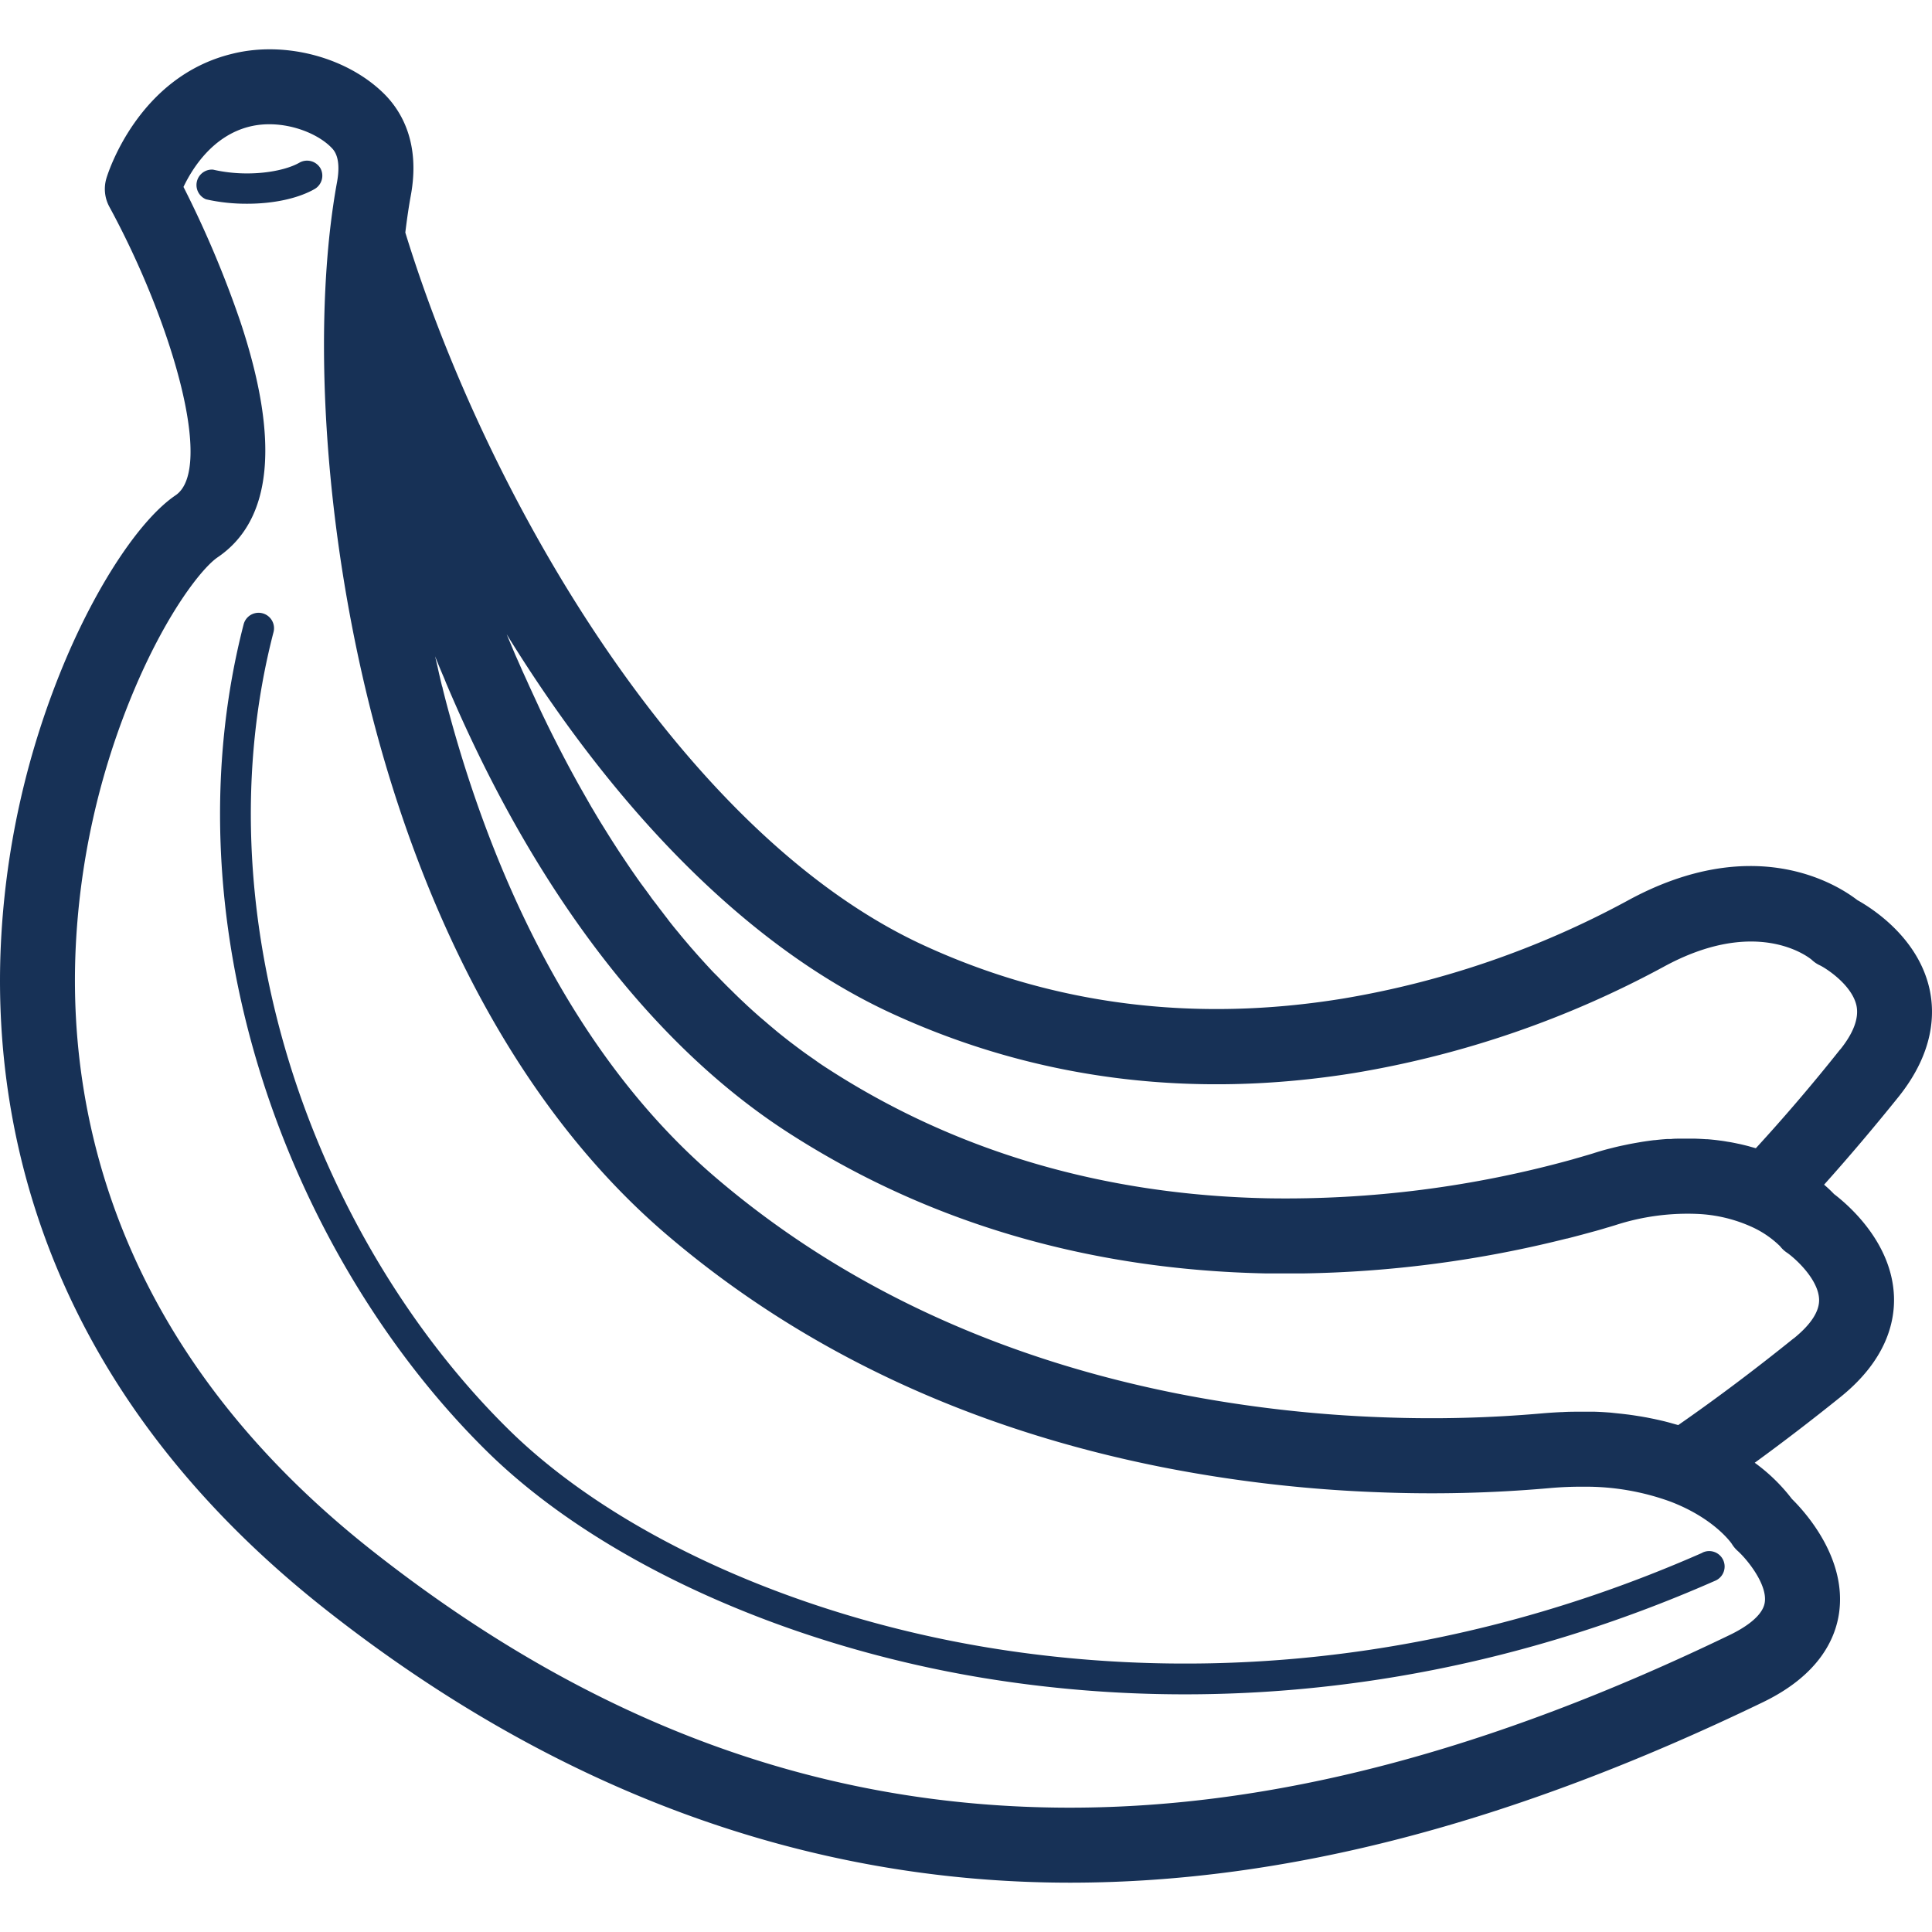 <?xml version="1.0" ?>
<!-- Uploaded to: SVG Repo, www.svgrepo.com, Generator: SVG Repo Mixer Tools -->
<svg width="800px" height="800px" viewBox="0 -11.18 437.91 437.91" xmlns="http://www.w3.org/2000/svg">
<defs>
<style>.cls-1{fill:#173156;}</style>
</defs>
<title/>
<g data-name="Capa 2" id="Capa_2">
<g id="Outline">
<g id="Bananas">
<path class="cls-1" d="M437.35,213c-2.58-11.66-13-18.29-16.36-20.16-4.54-3.51-23.45-15.57-52.19.18a206.84,206.84,0,0,1-64.41,22.14c-33.63,5.48-65.54,1.46-94.85-12-54.45-24.93-99-100.9-117.67-161.63.36-3,.78-5.87,1.25-8.43,2.15-11.72-2-18.87-5.84-22.8C79,1.91,64.78-2,52.69,1,31.21,6.17,24.4,28.29,24.12,29.23a8.46,8.46,0,0,0,.68,6.48C39,61.82,48.63,95.09,39.8,101.08c-7.75,5.26-17.17,19.23-24.59,36.46A188.78,188.78,0,0,0,.11,204.92C-1.3,245.2,10.38,303.72,74,353.78c52.09,41,108.79,61.77,168.54,61.77h.37c48.58-.07,99.82-13.45,156.65-40.89,12.76-6.16,16.44-14.38,17.28-20.2,1.8-12.48-7.68-22.93-10.68-25.88a40.59,40.59,0,0,0-8.43-8.21c6.43-4.68,12.94-9.67,19.46-14.92,10.38-8.37,12.31-17,12.1-22.78-.45-12.23-10.35-20.74-13.58-23.2a30.19,30.19,0,0,0-2.26-2.13c5.65-6.3,11.32-13,16.95-20C438.38,227.31,438.58,218.6,437.35,213ZM400,352.05c-.49,3.3-5.13,6-7.84,7.31h0c-54.48,26.3-103.31,39.12-149.29,39.19h-.36c-56.61,0-108.3-19-158-58.13-58-45.65-68.7-98.56-67.43-134.9a171.39,171.39,0,0,1,13.73-61.26c7.38-17.15,15.12-26.81,18.52-29.12,12.4-8.41,14.14-26.37,5.16-53.38a236.77,236.77,0,0,0-12.9-30.57c2-4.21,6.65-11.66,15.07-13.7,7-1.69,14.86,1.1,18.45,4.78.63.64,2.28,2.33,1.28,7.84-.63,3.41-1.18,7.21-1.64,11.3-3.63,33.25.38,75.83,10.72,113.9,9.25,34,28.14,81.32,65.67,113.38,30.74,26.26,68.51,44,112.29,52.68a312.65,312.65,0,0,0,48.87,5.68,304.55,304.55,0,0,0,38.67-.91c2.81-.26,5.53-.36,8.16-.34a56,56,0,0,1,19.53,3.39c9.45,3.62,13.4,8.88,13.86,9.54a7.13,7.13,0,0,0,1.42,1.69C396.2,342.49,400.63,348.06,400,352.05Zm6.51-59.84c-8.8,7.09-17.57,13.68-26.12,19.62l-.73-.2-1.31-.37-1.07-.28-1.33-.31-1.05-.23-1.7-.34-1.19-.21-1.85-.29-1-.14-1.51-.18-1.07-.11L365,309l-1-.07c-.85-.06-1.7-.1-2.56-.13h-.37q-1.15,0-2.34,0h-.61c-1.33,0-2.67,0-4,.09l-.25,0c-1.44.07-2.9.16-4.37.29a287.15,287.15,0,0,1-35.7.9,296,296,0,0,1-47-5.4c-40.89-8.13-76.07-24.6-104.56-48.94C128,226.52,110.52,182.57,101.9,150.85q-.83-3-1.57-6c0-.2-.11-.39-.16-.59-.35-1.44-.69-2.89-1-4.34-.18-.78-.37-1.56-.55-2.34q1,2.52,2.07,5c.2.48.39,1,.59,1.45q1.38,3.24,2.8,6.42,2.72,6.06,5.6,11.85c18.56,37.29,42.15,65.86,68.68,83.05,31.66,20.51,68.25,31.31,108.75,32.11,1.5,0,3,0,4.47,0h3.61a261.37,261.37,0,0,0,59.93-7.91l.1,0,1.65-.43.23-.06,1.44-.38.41-.11,1.21-.33.59-.16,1-.27.81-.23.69-.2,1.06-.32.36-.1,1.36-.41A53,53,0,0,1,385.33,264a33.22,33.22,0,0,1,11.48,2.8,22.24,22.24,0,0,1,6.67,4.5,6.56,6.56,0,0,0,1.64,1.51c1.83,1.29,7.06,6,7.2,10.55C412.4,286.06,410.46,289.05,406.54,292.21Zm10.59-65.53c-6.35,8-12.77,15.48-19.12,22.4l-1.26-.35-.34-.1c-.64-.17-1.31-.33-2-.49l-.59-.12c-.5-.11-1-.21-1.55-.31l-.76-.12q-.76-.14-1.56-.24l-.76-.1c-.68-.08-1.38-.15-2.09-.21l-.31,0c-.81-.06-1.65-.1-2.5-.13h-.75c-.63,0-1.26,0-1.9,0l-.93,0c-.64,0-1.28,0-1.94.08l-.89,0c-.88.06-1.78.14-2.69.25H375c-1,.12-2,.26-3,.42l-.92.16c-.74.13-1.49.26-2.24.42l-1.1.23c-.76.16-1.53.34-2.3.54l-1,.25q-1.67.44-3.39,1c-1.4.43-3,.88-4.65,1.36a243.23,243.23,0,0,1-68.93,8.81c-37.29-.73-70.88-10.62-99.85-29.38-1-.64-2-1.3-2.94-2l-1-.69c-.64-.45-1.29-.9-1.92-1.37l-1.13-.84-1.72-1.3-1.18-.93c-.54-.43-1.09-.86-1.62-1.3l-1.19-1c-.53-.44-1.05-.89-1.57-1.34l-1.18-1-1.54-1.37-1.15-1.05-1.52-1.43c-.37-.35-.75-.71-1.11-1.07-.52-.49-1-1-1.53-1.5-.36-.35-.71-.7-1.06-1.06-.53-.53-1.05-1.07-1.57-1.61l-1-1c-.57-.6-1.13-1.21-1.69-1.82l-.79-.87c-.74-.82-1.48-1.64-2.2-2.48l-.25-.27c-.81-.95-1.62-1.9-2.42-2.86-.17-.2-.33-.41-.49-.61q-.95-1.12-1.86-2.28c-.26-.32-.51-.65-.76-1-.52-.65-1-1.31-1.54-2-.29-.37-.56-.74-.84-1.11-.48-.63-1-1.26-1.43-1.9l-.85-1.17L145.22,189l-.86-1.21-1.32-1.9-.84-1.24-1.29-1.93c-.27-.41-.55-.82-.82-1.24l-1.29-2-.76-1.2-1.32-2.12L136,175c-.47-.78-.94-1.56-1.4-2.35l-.56-.93-1.71-3-.2-.35c-.65-1.14-1.29-2.28-1.92-3.44h0c-.62-1.12-1.22-2.24-1.82-3.37-.15-.29-.3-.58-.46-.87l-1.32-2.54-.57-1.13c-.39-.76-.78-1.53-1.16-2.3-.21-.41-.41-.83-.62-1.25-.36-.73-.71-1.47-1.07-2.2l-.63-1.32-1-2.17-.62-1.34-1-2.17-.6-1.34-1-2.19-.58-1.33-1-2.25-.54-1.28c-.33-.79-.66-1.59-1-2.39-.12-.29-.25-.59-.37-.89q2.91,4.71,5.91,9.25c24.48,37,52.68,63.54,81.58,76.77C234.89,233.55,270.11,238,307.13,232A224.49,224.49,0,0,0,377,208c20.84-11.42,32.57-2.52,33.62-1.66a6.8,6.8,0,0,0,1.91,1.3c1.48.73,7.22,4.44,8.26,9.11C421.38,219.54,420.16,222.89,417.13,226.68Z"/>
<path class="cls-1" d="M385.85,340.78c-65.82,29-124.37,27.67-161.9,21.48-44-7.26-84.57-25.72-108.63-49.39C93.1,291,75.47,261.55,65.68,230,55.34,196.55,54.05,162.71,62,132.09a3.5,3.5,0,1,0-6.78-1.75C47,162.22,48.27,197.38,59,232c10.13,32.68,28.39,63.16,51.42,85.83,25.05,24.64,67.07,43.82,112.4,51.31a282.05,282.05,0,0,0,45.79,3.72c34,0,75.44-6.06,120.07-25.71a3.5,3.5,0,1,0-2.82-6.4Z"/>
<path class="cls-1" d="M72.65,27a3.51,3.51,0,0,0-4.78-1.31c-3.68,2.11-11.8,3.38-19.58,1.58A3.5,3.5,0,0,0,46.71,34a41.71,41.71,0,0,0,9.34,1c5.84,0,11.47-1.16,15.29-3.35A3.5,3.5,0,0,0,72.65,27Z"/>
</g>
</g>
</g>
</svg>